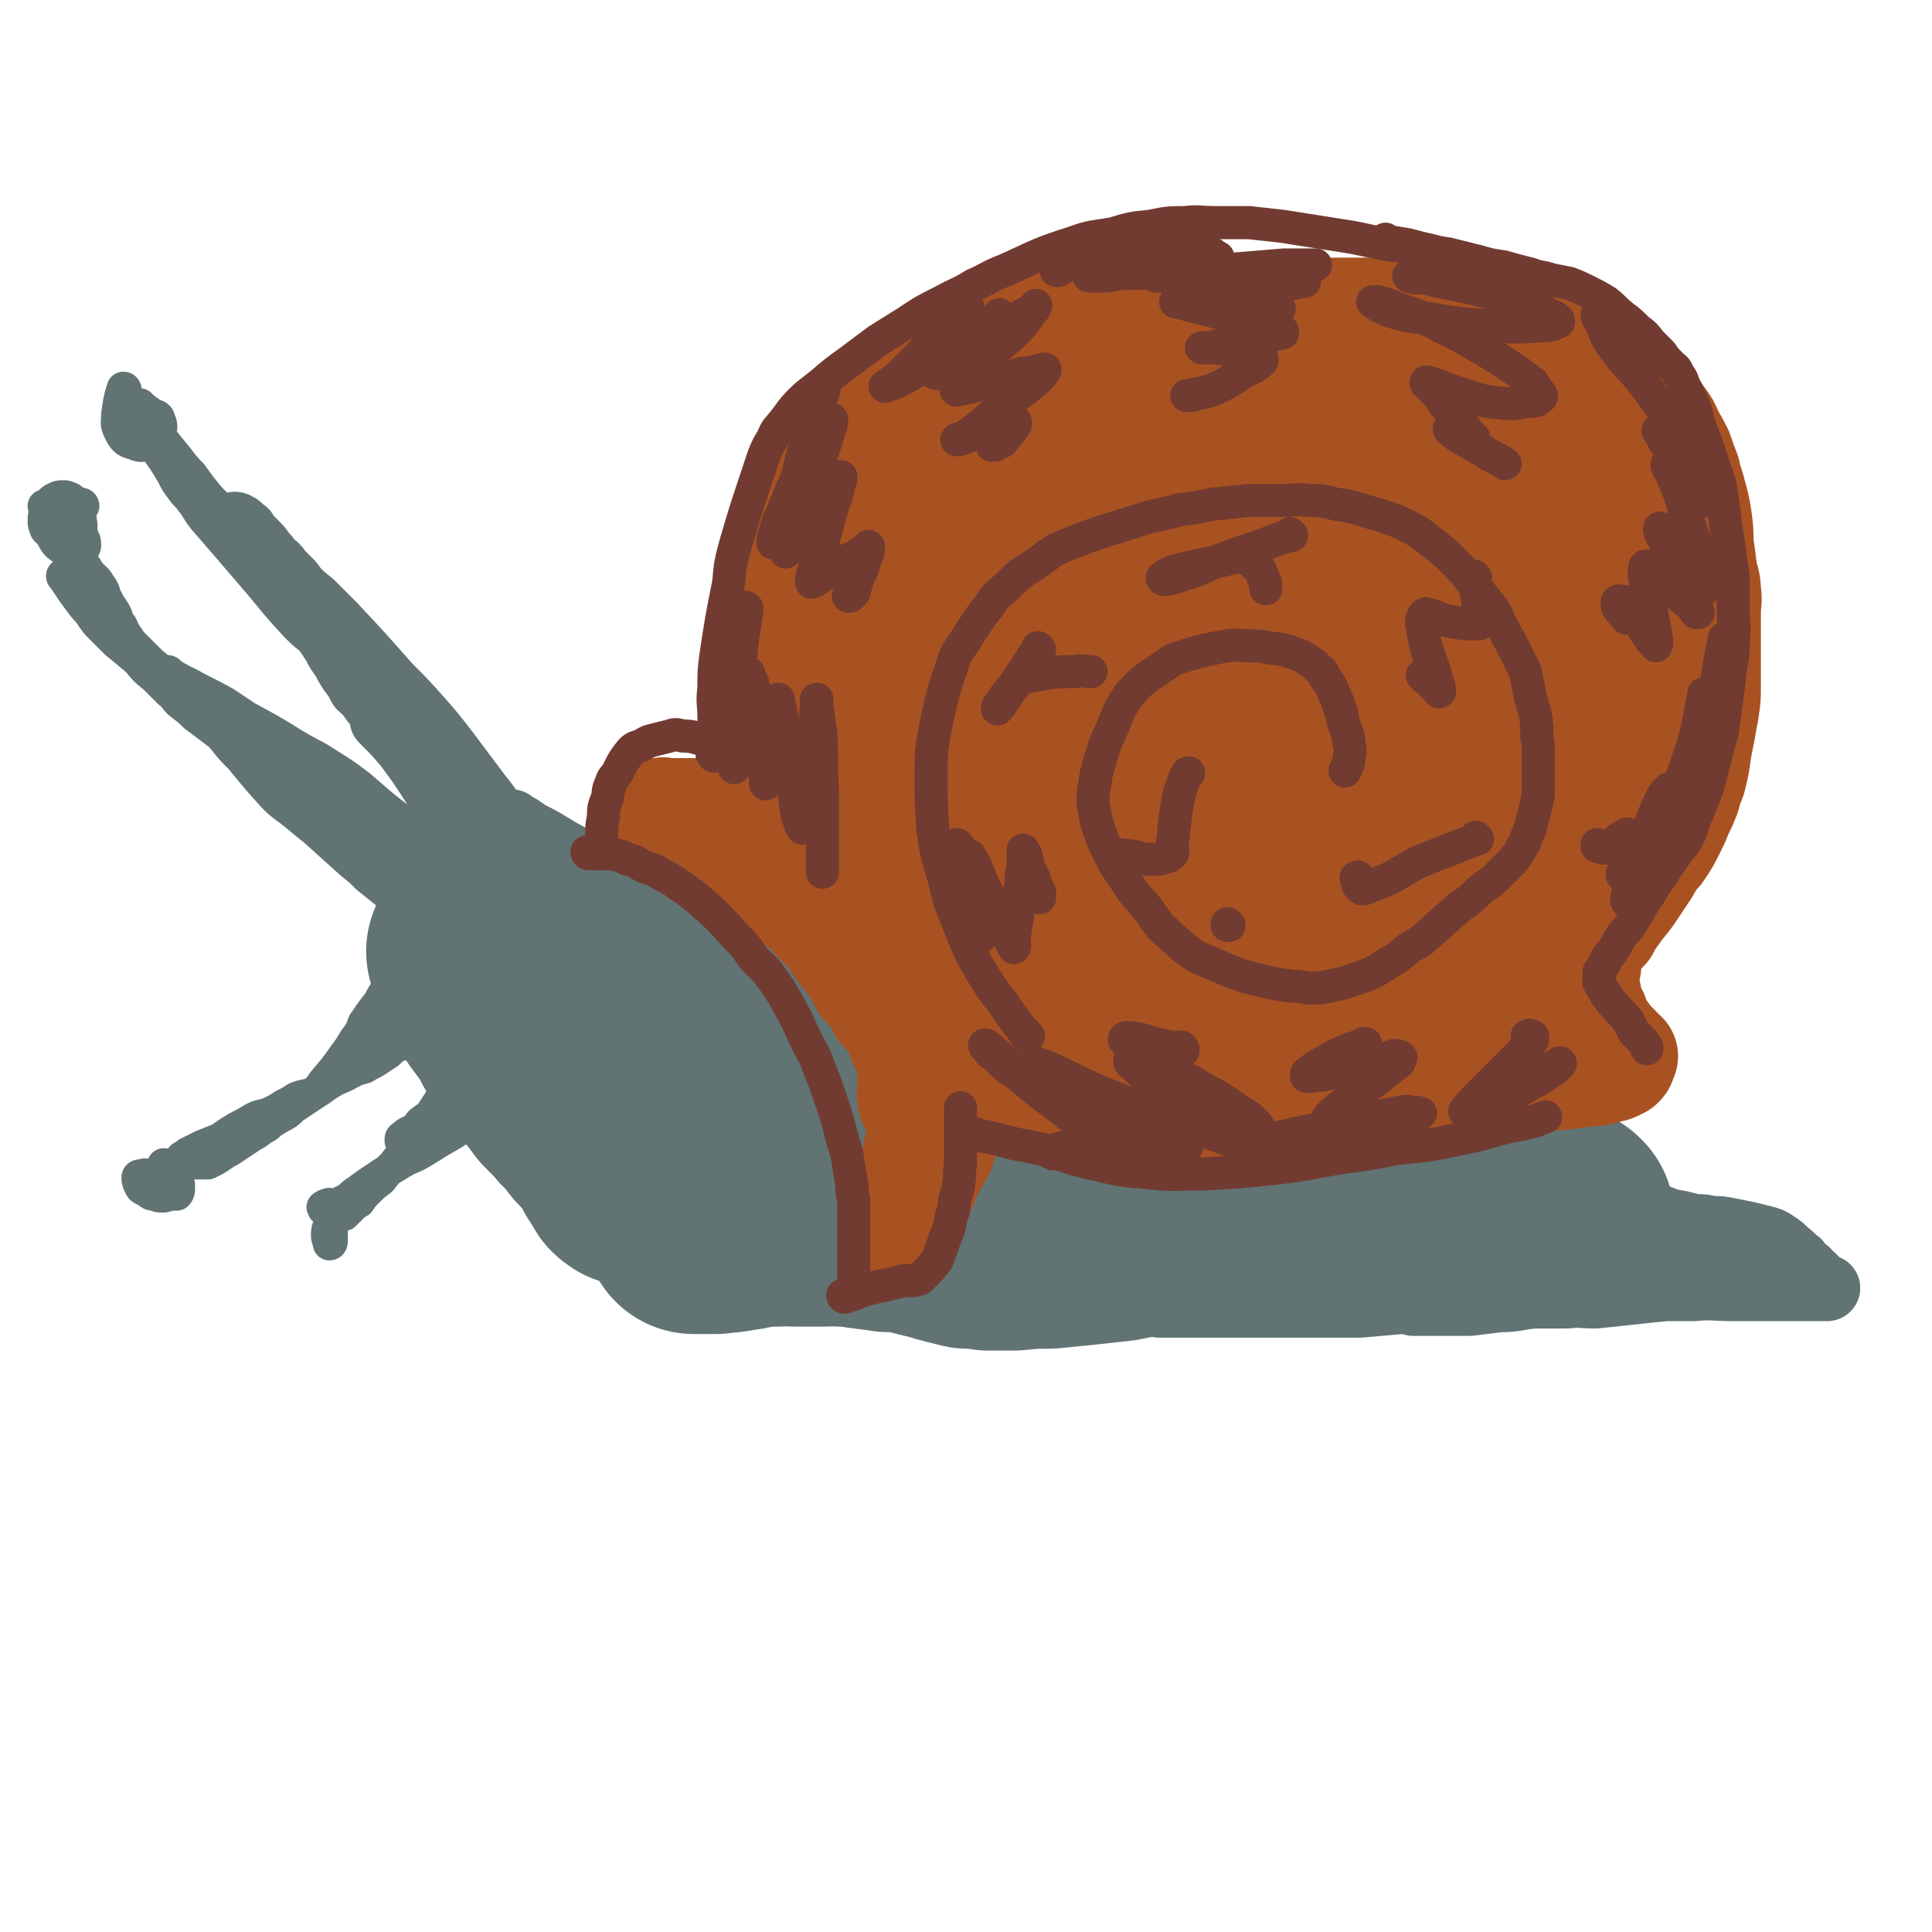 <svg viewBox='0 0 1050 1050' version='1.1' xmlns='http://www.w3.org/2000/svg' xmlns:xlink='http://www.w3.org/1999/xlink'><g fill='none' stroke='rgb(97,115,115)' stroke-width='120' stroke-linecap='round' stroke-linejoin='round'><path d='M404,568c0,0 -1,-1 -1,-1 0,0 0,1 1,1 2,-1 2,-1 4,-1 4,-1 4,-2 9,-2 8,0 8,0 16,1 8,1 8,1 16,3 8,2 8,2 15,4 8,2 8,3 15,6 9,3 9,3 19,6 9,3 9,3 18,5 10,3 10,3 20,6 11,3 11,3 22,6 11,2 11,2 21,4 8,2 8,2 16,3 11,1 11,1 21,1 10,1 10,1 19,2 9,0 9,0 18,0 8,0 8,0 17,0 8,0 8,-1 16,0 7,0 7,0 14,1 6,0 6,0 12,0 6,1 6,1 11,2 6,1 6,1 12,2 6,1 6,1 12,2 5,1 5,1 10,2 5,1 5,1 11,3 4,1 4,2 9,3 4,2 4,2 8,3 4,2 5,2 9,4 3,1 3,2 7,3 4,2 5,2 9,3 6,1 6,1 11,3 5,1 5,1 10,3 0,0 0,0 0,0 '/><path d='M850,662c0,0 -1,-1 -1,-1 0,0 1,1 0,1 -4,0 -5,0 -10,0 -8,0 -8,0 -16,0 -11,0 -11,0 -22,0 -11,-1 -11,-1 -22,-2 -11,0 -11,-1 -22,-1 -10,-1 -10,-2 -20,-2 -15,-1 -15,-2 -31,-2 -8,-1 -8,-1 -15,0 -8,1 -8,1 -16,2 -8,1 -8,1 -16,3 -8,1 -8,0 -15,1 -8,2 -8,2 -16,4 -10,2 -10,2 -20,4 -9,1 -9,1 -18,2 -10,1 -10,1 -20,2 -9,0 -9,0 -19,1 -7,0 -7,0 -14,0 -6,-1 -6,-1 -11,-1 -4,-1 -4,-1 -8,-2 -4,-1 -4,-1 -7,-2 -4,-1 -4,-1 -8,-2 -4,-1 -4,-1 -8,-2 -6,-1 -6,-1 -12,-1 -7,-1 -7,-1 -15,-2 -5,-1 -5,-1 -11,-1 -5,-1 -5,0 -10,0 -4,0 -4,0 -8,0 -4,0 -4,0 -7,0 -5,0 -5,-1 -10,0 -4,0 -4,0 -9,0 -4,1 -4,1 -9,2 -4,0 -4,1 -7,1 -4,1 -4,0 -8,1 -3,0 -3,0 -5,0 -2,0 -2,0 -4,0 -1,0 -1,0 -2,0 -1,0 -1,0 -1,0 '/><path d='M457,644c0,0 -1,-1 -1,-1 0,0 1,1 1,1 -5,1 -6,1 -12,2 -6,1 -6,1 -12,2 -6,1 -6,1 -12,2 -6,0 -6,0 -11,1 -9,0 -9,0 -18,0 -3,0 -3,0 -7,0 -6,0 -6,0 -11,-1 -4,0 -4,0 -8,-2 -2,0 -3,0 -5,-1 -3,-1 -3,-2 -5,-3 -2,-1 -2,-1 -3,-3 -2,-1 -2,-1 -3,-3 -2,-3 -2,-3 -4,-5 -2,-4 -2,-4 -4,-7 -2,-4 -2,-4 -3,-7 -2,-3 -1,-4 -2,-7 -1,-2 -1,-2 -2,-5 0,-3 0,-3 0,-6 0,-3 0,-3 0,-6 0,-3 0,-3 0,-5 0,-2 -1,-2 0,-3 0,-2 0,-2 1,-4 0,-2 1,-2 2,-4 2,-2 2,-2 4,-3 2,-2 2,-2 3,-4 2,-2 2,-2 4,-4 1,-1 1,-1 2,-1 1,-1 1,-1 2,-2 1,-1 1,-2 2,-2 3,-1 3,-1 6,-1 3,-1 3,0 7,0 '/><path d='M430,566c0,0 -1,-1 -1,-1 0,0 1,1 1,1 -2,-1 -3,-2 -6,-2 -5,-2 -5,-2 -10,-3 -4,-2 -4,-1 -9,-2 -4,-1 -4,-1 -8,-2 -3,-1 -3,-1 -7,-2 -3,-1 -3,-1 -6,-2 -4,0 -4,0 -8,0 -3,-1 -3,0 -7,0 -3,0 -3,0 -7,0 -2,0 -2,0 -5,0 -3,0 -3,0 -6,0 -2,0 -2,0 -5,0 -3,0 -3,0 -6,-1 -5,-1 -5,-2 -10,-3 -3,-1 -3,-1 -6,-2 -2,-1 -2,-1 -5,-2 -2,-1 -2,-1 -4,-2 -3,-2 -2,-2 -4,-4 -2,-2 -2,-3 -4,-4 -3,-3 -4,-2 -7,-4 -3,-2 -3,-2 -6,-4 -2,-2 -2,-2 -5,-3 -3,-1 -3,-1 -5,-2 -2,-1 -2,-1 -4,-2 -2,-1 -2,-1 -4,-2 -1,0 -1,-1 -2,-1 -1,-1 -1,0 -2,0 -1,0 -1,0 -2,0 -1,0 -1,0 -2,0 -1,0 -1,0 -2,0 -1,0 -1,0 -1,0 -1,0 -1,0 -2,0 -2,0 -3,-1 -4,0 0,1 1,2 2,4 1,4 1,4 2,7 1,4 2,4 4,8 3,5 3,5 5,9 3,4 3,4 6,8 3,5 3,5 5,9 3,4 3,4 6,8 3,3 3,3 6,7 2,4 2,4 5,7 3,4 3,4 6,8 5,5 5,5 10,10 3,3 3,3 6,6 2,3 1,3 3,5 2,2 2,2 4,4 2,2 2,1 4,3 1,3 1,3 2,5 1,2 1,2 2,4 1,2 1,2 2,3 1,2 1,2 2,3 1,1 0,1 1,2 0,1 1,1 2,2 '/></g>
<g fill='none' stroke='rgb(97,115,115)' stroke-width='36' stroke-linecap='round' stroke-linejoin='round'><path d='M339,495c0,0 -1,-1 -1,-1 0,0 1,1 1,1 -6,-4 -7,-4 -13,-8 -3,-3 -3,-3 -7,-5 -3,-3 -3,-3 -6,-6 -3,-3 -3,-2 -7,-5 -8,-6 -8,-6 -16,-11 -4,-3 -5,-3 -9,-6 -4,-2 -5,-2 -9,-5 -7,-6 -7,-6 -15,-11 -4,-4 -4,-4 -9,-8 -5,-4 -4,-4 -9,-9 -4,-5 -4,-5 -9,-10 -3,-3 -3,-3 -7,-7 -3,-3 -3,-3 -7,-7 -3,-4 -2,-4 -5,-8 -3,-3 -3,-3 -6,-6 -2,-2 -2,-2 -4,-5 -2,-3 -2,-2 -5,-5 -2,-4 -2,-4 -5,-8 -2,-3 -2,-3 -4,-7 -3,-4 -3,-4 -5,-8 -2,-3 -2,-3 -4,-6 -1,-3 -1,-3 -3,-5 -3,-4 -3,-4 -6,-7 -3,-4 -3,-4 -6,-8 -2,-3 -2,-3 -5,-7 -3,-3 -3,-3 -6,-6 -2,-3 -2,-3 -5,-5 -2,-3 -2,-3 -4,-5 -2,-3 -2,-3 -5,-6 -1,-1 -1,-1 -2,-2 -2,-2 -2,-2 -3,-4 -1,0 -1,0 -2,-1 -1,-1 -1,-2 -2,-2 -1,-1 -2,-1 -2,0 1,2 2,2 4,4 5,5 5,6 9,11 5,4 5,4 10,9 5,4 4,5 9,9 5,5 5,5 10,9 6,6 6,6 12,12 15,16 15,16 30,33 9,9 9,9 17,18 7,8 7,8 14,17 9,12 9,12 18,24 4,5 4,5 8,11 3,5 3,5 7,11 4,6 4,6 7,12 3,6 3,5 6,11 4,6 4,6 7,12 3,6 3,6 6,11 2,5 2,6 5,11 3,4 3,4 6,8 1,3 2,3 3,6 2,2 1,2 3,4 1,1 1,1 3,3 '/><path d='M209,392c0,0 -1,-1 -1,-1 0,0 1,0 1,1 6,6 6,6 12,13 6,8 6,8 12,17 7,11 7,11 14,22 7,13 7,13 15,26 14,25 13,26 28,52 5,10 6,9 11,19 4,7 4,7 8,14 2,5 2,5 5,9 2,4 2,4 4,8 1,1 2,1 2,2 1,1 1,2 1,2 -1,-2 -2,-3 -3,-6 -4,-9 -4,-9 -8,-18 -6,-12 -6,-12 -13,-24 -5,-9 -6,-9 -12,-18 -6,-9 -5,-9 -10,-18 -3,-6 -3,-6 -6,-12 -2,-3 -2,-3 -4,-6 -1,-2 -2,-2 -3,-5 -1,-1 -1,-1 -2,-3 -1,-1 -1,-1 -2,-2 0,0 0,-1 1,-1 3,3 3,4 6,7 9,9 9,9 19,17 11,10 11,10 23,20 8,7 8,7 16,13 5,4 5,5 12,9 4,2 4,2 8,4 6,4 6,3 13,6 7,3 7,3 14,6 7,3 7,3 15,6 5,3 5,2 11,5 4,1 4,2 8,3 3,1 3,1 5,2 3,1 3,0 6,1 0,0 0,0 1,0 '/><path d='M279,448c0,0 -1,-1 -1,-1 0,0 0,0 1,1 4,2 4,2 8,5 8,4 8,4 16,9 9,5 9,5 19,10 16,8 16,8 33,16 9,4 9,4 18,7 21,8 21,8 43,15 10,4 10,4 21,7 10,3 10,2 20,4 9,2 9,2 19,4 11,2 11,1 22,3 20,4 20,5 40,9 11,3 11,3 22,6 8,2 8,2 17,5 6,3 6,3 13,6 5,2 5,2 10,5 5,1 5,1 10,3 4,2 4,2 8,4 6,2 6,1 11,4 6,2 6,2 11,5 5,2 5,2 10,4 4,2 4,2 8,4 5,3 5,3 9,5 6,2 6,2 11,4 6,2 6,2 12,5 7,2 7,1 13,3 5,2 5,2 11,4 5,2 5,2 10,3 5,1 5,1 11,2 5,0 5,0 10,1 6,1 5,2 11,2 6,1 6,1 13,1 8,0 8,0 16,0 '/><path d='M826,631c0,0 -1,-1 -1,-1 0,0 0,1 0,1 6,1 6,0 11,2 7,2 7,2 14,5 10,4 9,5 19,9 16,8 16,8 33,15 5,2 5,2 11,3 4,1 4,1 8,2 5,0 5,0 9,1 5,0 5,0 10,1 5,1 5,1 10,2 4,1 4,1 8,2 4,1 4,1 7,3 3,2 3,2 6,5 3,2 3,3 6,5 2,3 2,3 5,5 1,2 1,2 3,3 1,1 1,1 2,2 1,1 1,1 2,2 1,1 1,1 2,2 1,0 2,0 2,0 -1,0 -2,0 -4,0 -4,0 -4,0 -7,0 -12,0 -12,0 -23,0 -9,0 -9,0 -18,0 -10,0 -10,-1 -20,0 -8,0 -8,0 -16,0 -10,1 -10,1 -19,2 -9,1 -9,1 -19,2 -9,0 -9,-1 -18,0 -8,0 -8,0 -16,0 -9,1 -9,2 -18,2 -8,1 -8,1 -16,2 -7,0 -7,0 -14,0 -5,0 -5,0 -10,0 -2,0 -2,0 -5,0 -1,0 -1,0 -2,0 0,-1 -1,-1 -1,-1 4,-2 4,-2 9,-3 13,-2 13,-2 26,-4 17,-2 17,-2 35,-3 17,-1 17,-1 34,-2 13,0 13,0 25,0 10,-1 10,-1 21,-1 8,-1 8,0 16,0 6,-1 6,-1 12,-1 4,0 4,0 8,0 2,-1 2,0 4,0 2,0 2,0 4,0 0,0 0,0 1,0 1,0 1,0 2,0 1,0 2,0 2,0 -1,-1 -2,-2 -4,-2 -5,-1 -5,0 -9,0 -10,-1 -10,-1 -19,0 -12,0 -12,-1 -23,0 -12,1 -12,1 -24,2 -13,2 -13,2 -26,4 -12,2 -12,2 -23,3 -14,2 -14,2 -27,3 -13,1 -13,1 -25,2 -12,1 -12,1 -24,2 -12,1 -12,1 -23,2 -11,0 -11,0 -21,0 -10,0 -10,0 -21,0 -10,0 -10,0 -21,0 -8,0 -8,0 -16,0 -8,0 -8,0 -15,0 -7,0 -7,0 -15,0 -7,-1 -7,-1 -13,-2 -6,0 -6,0 -12,-2 -5,-1 -5,-1 -10,-2 -5,-1 -5,-1 -9,-2 -6,-1 -6,-1 -11,-2 -6,-1 -6,-1 -13,-2 -14,-1 -14,-1 -28,-1 -6,-1 -6,0 -12,0 -7,0 -7,0 -14,0 -8,-1 -8,-1 -15,-1 -8,-1 -8,-1 -15,-2 -7,-1 -7,-1 -14,-2 -7,-1 -7,0 -13,-1 -7,0 -7,-1 -13,-2 -6,0 -6,0 -12,-1 -5,-1 -5,-1 -10,-2 -5,-1 -5,-1 -9,-2 -5,-1 -5,-1 -10,-2 -4,-1 -4,-1 -8,-2 -5,0 -5,1 -10,1 -6,0 -6,0 -12,0 -4,0 -4,0 -9,0 -4,0 -4,0 -8,0 -3,0 -3,0 -6,0 -1,0 -1,0 -3,0 -2,-1 -2,-1 -4,-2 -1,0 -1,0 -3,-1 -2,-1 -2,-1 -4,-2 -1,-1 -1,-1 -2,-2 -1,-1 -1,-1 -2,-2 -1,-1 -1,-1 -2,-2 -1,-1 -1,-1 -1,-2 -1,0 -1,0 -2,-1 -1,-1 -1,-1 -2,-2 -1,-1 -1,-1 -2,-2 -1,-1 -1,-2 -2,-3 -1,-1 -1,-1 -2,-2 -1,-1 -1,-1 -1,-2 -1,0 -1,0 -2,-1 -2,-2 -2,-2 -3,-3 -2,-2 -2,-2 -4,-4 -3,-3 -4,-3 -7,-6 -3,-2 -2,-3 -5,-5 -2,-2 -3,-2 -5,-4 -2,-2 -2,-2 -4,-5 -3,-3 -3,-3 -6,-7 -2,-3 -3,-3 -5,-6 -2,-3 -2,-3 -4,-6 -2,-2 -2,-2 -4,-4 -1,-2 -1,-2 -1,-4 -1,-2 -1,-2 -2,-4 -1,-1 -1,-1 -2,-2 -1,-1 -1,-1 -2,-2 0,0 0,0 0,0 '/></g>
<g fill='none' stroke='rgb(97,115,115)' stroke-width='18' stroke-linecap='round' stroke-linejoin='round'><path d='M82,230c0,0 0,-1 -1,-1 0,0 1,0 1,1 1,2 1,2 3,5 4,5 4,5 8,10 6,7 5,7 11,13 5,7 5,7 10,13 6,6 6,6 11,13 5,5 5,4 9,9 4,4 3,4 6,8 3,4 3,4 6,8 2,2 2,2 4,5 1,3 1,3 3,6 2,2 2,2 3,4 1,1 1,2 2,3 1,1 1,1 2,2 1,1 1,1 2,2 0,1 0,1 0,2 0,0 0,0 0,0 '/><path d='M86,245c0,0 -1,-1 -1,-1 4,6 5,7 9,14 2,4 2,4 5,8 2,3 3,3 5,6 4,5 3,5 7,10 13,15 13,15 25,29 13,15 12,15 25,29 5,5 5,5 11,9 '/><path d='M68,212c0,0 0,-1 -1,-1 -2,6 -2,7 -3,14 0,4 -1,5 1,9 2,4 3,6 8,7 4,2 6,1 10,-1 3,-2 3,-3 4,-6 1,-3 0,-4 -1,-7 -1,-1 -1,-1 -3,-1 -2,-2 -2,-2 -5,-4 -1,-1 -1,-1 -2,-2 '/><path d='M229,501c0,0 -1,-1 -1,-1 0,0 1,1 1,1 -3,-2 -4,-3 -7,-5 -7,-5 -6,-5 -12,-11 -5,-4 -5,-4 -10,-8 -4,-4 -4,-4 -9,-8 -10,-9 -10,-9 -20,-18 -5,-4 -5,-4 -11,-9 -5,-4 -6,-4 -11,-9 -9,-10 -9,-10 -18,-21 -5,-5 -5,-5 -9,-10 -4,-5 -4,-5 -8,-10 -4,-4 -4,-4 -7,-8 -4,-3 -4,-3 -7,-7 -3,-3 -3,-3 -6,-6 -6,-6 -6,-6 -12,-11 -6,-6 -6,-6 -11,-11 -2,-3 -2,-3 -4,-6 -1,-3 -1,-3 -3,-5 -2,-2 -2,-2 -4,-4 -2,-2 -2,-2 -4,-4 -1,-2 -1,-2 -3,-3 -2,-2 -2,-2 -4,-4 -1,-1 -1,-1 -2,-2 -1,0 -1,-1 -2,-1 -1,-1 -1,-1 -2,-2 -1,-1 -1,-1 -2,-2 -1,-1 -1,-1 -2,-2 -1,-1 -1,-1 -3,-1 -1,0 -2,-1 -2,0 0,1 1,1 2,3 2,3 2,3 4,6 3,4 3,4 6,8 4,4 3,4 7,9 5,5 5,5 10,10 6,5 6,5 12,10 4,5 4,5 9,9 4,4 4,4 8,8 4,3 3,4 7,7 4,3 4,3 7,6 4,3 4,3 8,6 5,3 5,4 10,7 4,4 5,4 10,7 4,4 4,4 9,8 4,4 4,3 8,7 4,4 4,4 8,8 4,3 4,3 7,7 4,4 4,4 7,7 4,4 4,4 8,8 3,3 3,3 7,7 4,4 4,4 7,8 5,4 5,4 9,9 5,5 5,5 9,11 5,5 4,5 9,11 3,4 3,4 6,8 2,3 2,3 4,6 2,3 2,3 3,5 1,2 1,2 2,3 1,1 1,1 2,2 1,1 0,1 1,2 0,0 1,0 1,0 0,-1 0,-1 -1,-2 0,-1 -1,0 -2,-2 -1,-1 0,-2 -1,-4 -2,-2 -2,-3 -3,-5 -2,-3 -2,-3 -4,-6 -2,-3 -1,-3 -3,-7 -3,-4 -3,-4 -6,-7 -2,-4 -2,-4 -5,-7 -3,-4 -3,-4 -6,-8 -2,-3 -2,-3 -4,-5 -3,-4 -3,-4 -6,-7 -1,-1 -1,-1 -2,-2 -1,-1 -1,-1 -2,-2 0,-1 0,-1 -1,-1 -1,-1 -1,-1 -2,-2 -1,-1 -1,-1 -2,-2 -1,-1 -1,-1 -2,-2 -1,0 -2,-1 -2,0 0,0 1,0 2,1 3,2 4,2 7,5 5,3 4,4 9,7 5,3 5,3 9,6 5,2 5,2 9,5 3,2 3,2 7,3 3,1 3,1 6,2 1,1 1,1 3,2 1,0 1,0 3,0 1,0 1,0 2,0 0,0 1,0 1,0 0,-1 -1,0 -2,-1 -1,-1 -1,-1 -2,-2 -1,-1 -1,-1 -2,-2 -2,-1 -2,-1 -5,-3 -8,-5 -8,-6 -17,-11 -4,-3 -4,-3 -9,-5 -4,-3 -4,-3 -8,-6 -5,-3 -5,-3 -9,-6 -5,-3 -5,-3 -10,-7 -5,-3 -4,-3 -10,-7 -6,-4 -6,-3 -13,-7 -5,-3 -5,-4 -10,-7 -5,-3 -5,-3 -9,-6 -4,-3 -4,-3 -7,-7 -5,-3 -5,-3 -9,-7 -5,-4 -5,-4 -9,-7 -4,-4 -4,-4 -8,-8 -3,-3 -3,-3 -7,-7 -4,-3 -4,-3 -7,-6 -4,-3 -4,-3 -8,-7 -3,-3 -3,-3 -6,-7 -1,-2 -1,-2 -2,-3 0,0 0,0 0,0 -2,-2 -2,-2 -3,-4 -3,-4 -3,-4 -5,-8 -2,-3 -2,-4 -4,-7 -1,-4 -1,-4 -3,-7 -2,-3 -2,-3 -3,-5 -2,-3 -1,-3 -2,-5 -1,-2 -1,-2 -2,-3 -1,-2 -1,-2 -2,-3 -1,-1 -1,-1 -2,-2 -2,-2 -2,-2 -3,-4 -1,-1 -2,0 -2,-2 -2,-3 -2,-3 -4,-6 -1,-2 -1,-2 -2,-4 -1,-1 -1,-1 -2,-3 -1,-2 -1,-2 -2,-3 -1,-2 -1,-1 -2,-3 -1,-1 -1,-1 -2,-2 -1,-2 -1,-2 -2,-4 -1,-1 -1,-1 -1,-2 -1,-1 0,-1 -1,-2 -1,-1 -1,-1 -1,-1 -1,-1 -1,-1 -2,-2 '/><path d='M92,366c0,0 0,-1 -1,-1 0,0 1,1 1,1 5,3 5,3 11,6 9,5 10,5 19,10 6,4 6,4 12,8 13,7 13,7 26,15 10,6 10,5 19,11 8,5 8,5 16,11 7,6 7,6 14,12 9,7 9,7 17,13 8,6 8,6 16,11 6,4 6,4 12,9 5,3 5,3 9,7 4,3 4,3 8,5 2,2 2,2 5,4 2,1 2,1 4,3 1,1 1,0 3,2 1,0 0,1 1,1 1,1 1,1 2,1 1,0 1,0 2,0 1,0 1,0 1,0 0,0 -1,0 -1,0 -1,-1 -1,-2 -2,-2 -4,-2 -4,-1 -8,-3 -14,-7 -13,-8 -27,-16 -12,-6 -12,-6 -23,-12 -11,-6 -11,-7 -21,-13 -10,-7 -10,-7 -20,-13 -9,-5 -9,-5 -19,-10 -5,-3 -5,-3 -11,-6 -4,-3 -4,-3 -8,-5 -3,-2 -3,-2 -6,-4 -2,-1 -2,0 -3,-2 -1,0 -1,0 -2,-1 -1,-1 -1,-1 -2,-2 -1,-1 -1,-1 -2,-2 -1,0 -1,0 -2,0 -1,0 -2,0 -1,0 0,0 2,0 4,0 '/><path d='M45,275c0,0 0,-1 -1,-1 0,0 1,0 1,1 -3,5 -3,5 -6,11 0,2 0,2 0,3 0,1 0,1 0,1 0,0 1,0 1,0 1,-1 1,-1 2,-1 1,-1 1,-1 2,-2 0,-1 0,-1 0,-2 -1,-5 0,-5 -2,-9 0,-2 0,-2 -1,-3 0,0 0,0 0,0 -2,-1 -2,-2 -3,-2 -2,-1 -2,-1 -4,-1 -2,0 -2,0 -4,1 -2,1 -2,1 -3,4 -2,3 -3,4 -3,8 0,2 0,2 1,4 0,1 0,1 1,1 4,5 3,7 8,10 4,2 6,3 9,2 2,-1 3,-2 3,-4 0,-4 -2,-4 -3,-7 0,0 0,0 0,0 -1,-2 -1,-2 -2,-3 -1,-2 -1,-2 -4,-4 -1,-1 -1,-1 -3,-2 -1,0 -1,0 -3,-1 '/><path d='M220,520c0,0 -1,-1 -1,-1 0,0 1,0 1,1 -3,7 -3,7 -7,14 -4,6 -4,5 -7,11 -4,5 -4,5 -8,11 -2,5 -2,5 -5,9 -3,5 -3,5 -6,9 -5,7 -5,7 -11,14 -2,3 -2,3 -5,6 -3,2 -3,2 -6,4 -3,2 -3,2 -6,4 -3,3 -3,3 -7,5 -3,2 -4,2 -7,5 -4,2 -4,3 -8,5 -3,2 -3,2 -6,4 -3,2 -3,2 -6,4 -2,1 -2,1 -5,3 -1,1 -2,1 -3,2 -2,1 -2,1 -4,2 -1,0 -2,0 -3,0 -1,0 -1,0 -2,0 -1,0 -1,0 -2,0 -1,0 -1,0 -2,0 0,0 0,0 -1,0 -1,0 -1,0 -2,0 -1,0 -1,0 -2,0 0,-1 0,-1 0,-1 0,-1 0,-1 0,-2 2,-1 2,-1 3,-2 4,-2 4,-2 8,-4 5,-2 5,-2 10,-4 4,-3 4,-3 9,-6 4,-2 4,-2 9,-5 4,-2 4,-1 9,-3 4,-2 4,-2 7,-4 4,-2 4,-2 7,-4 5,-2 5,-1 10,-3 5,-3 4,-3 9,-6 5,-3 5,-2 10,-5 4,-2 4,-2 8,-3 3,-2 4,-2 7,-4 3,-2 3,-2 6,-4 2,-2 2,-2 5,-4 3,-1 3,0 5,-1 3,-1 3,-1 5,-2 2,-1 2,-1 4,-2 1,-1 1,-1 2,-2 1,-1 1,-1 2,-2 1,-1 1,-1 2,-1 1,-1 1,0 2,0 1,0 1,0 2,0 1,-1 1,-1 3,-1 0,0 0,0 1,0 '/><path d='M199,557c0,0 -1,-1 -1,-1 0,0 1,1 1,1 2,-1 2,-2 4,-3 4,-3 4,-3 9,-6 2,-2 2,-2 5,-4 3,-1 3,-1 7,-2 '/><path d='M265,548c0,0 -1,-1 -1,-1 0,0 1,0 1,1 -1,2 -1,2 -2,4 -3,5 -2,5 -5,11 -3,7 -3,7 -7,15 -4,6 -4,6 -8,13 -3,6 -3,6 -7,12 -3,5 -4,5 -7,10 -4,5 -4,5 -8,10 -3,5 -3,5 -7,10 -4,4 -4,4 -7,8 -4,3 -4,3 -7,6 -3,3 -3,3 -5,6 -2,1 -2,1 -4,3 -1,1 -1,1 -2,2 -1,1 -1,1 -2,2 -1,0 -1,0 -2,0 -1,0 -1,0 -2,0 0,0 -1,0 -1,0 0,-1 1,-1 1,-2 0,-1 0,-2 1,-3 2,-2 2,-2 5,-3 3,-3 3,-3 6,-5 4,-3 4,-3 7,-5 9,-6 9,-6 19,-12 5,-2 5,-2 10,-5 8,-5 8,-5 15,-9 3,-2 3,-2 6,-4 5,-3 5,-3 11,-6 2,-1 3,-1 5,-2 2,0 3,0 5,-1 1,-1 1,-2 2,-2 1,-1 1,0 2,0 1,0 1,0 2,0 1,0 2,0 2,0 0,0 -2,-1 -3,0 -4,0 -4,1 -8,1 -6,2 -6,1 -12,3 -7,2 -7,2 -13,4 -10,4 -10,5 -20,9 -2,1 -2,1 -4,2 -2,0 -2,0 -3,0 0,0 0,-1 0,-1 0,-1 1,-1 2,-2 2,-2 2,-1 5,-3 3,-2 2,-3 5,-5 4,-3 4,-2 8,-5 3,-3 2,-3 5,-5 3,-2 3,-2 5,-4 2,-1 2,-1 3,-2 1,-1 1,-1 2,-2 1,-1 1,-1 2,-2 0,0 0,0 0,0 '/><path d='M228,555c0,0 -1,-1 -1,-1 0,0 1,0 1,1 -2,1 -3,1 -5,3 -5,3 -5,3 -11,6 -3,2 -3,2 -6,3 -2,2 -2,2 -5,3 -1,1 -1,1 -2,2 '/><path d='M90,634c0,0 0,-1 -1,-1 0,0 1,0 1,1 1,4 0,4 1,8 0,3 1,3 2,6 0,1 1,1 1,1 1,0 1,0 2,0 1,-1 1,-2 1,-3 0,-1 0,-1 0,-2 -1,-1 -1,-1 -2,-2 -2,-1 -2,-1 -3,-1 -2,-1 -2,-2 -4,-2 -3,-1 -3,0 -5,0 -3,0 -4,-1 -6,0 -1,0 -2,0 -2,1 0,1 0,2 1,4 1,2 1,2 4,3 2,2 2,2 4,2 2,1 2,1 4,1 2,0 2,0 3,-1 1,0 2,-1 2,-2 0,0 0,-1 0,-1 -1,-1 -1,-1 -2,-2 -1,-1 -1,-1 -2,-2 -1,-1 -1,-1 -2,-1 0,-1 -1,-1 -1,0 -1,0 -1,0 -1,1 0,1 0,1 1,2 '/><path d='M184,658c0,0 -1,-1 -1,-1 0,0 1,0 1,1 -2,4 -3,4 -5,8 -1,3 -1,3 -1,5 0,2 0,2 1,3 0,1 0,1 0,2 1,0 1,-1 1,-1 0,-1 0,-1 0,-2 0,-2 0,-2 0,-5 0,-3 0,-3 0,-6 0,-1 0,-1 0,-3 0,-1 0,-1 0,-2 0,-1 0,-1 0,-2 0,0 -1,-1 -2,0 -1,0 -1,0 -2,1 -1,0 0,0 0,1 '/></g>
<g fill='none' stroke='rgb(169,82,33)' stroke-width='60' stroke-linecap='round' stroke-linejoin='round'><path d='M409,442c0,0 -1,-1 -1,-1 0,0 1,1 1,1 -2,0 -3,0 -6,0 -5,0 -5,0 -10,0 -4,0 -4,0 -8,0 -4,0 -4,0 -8,0 -5,0 -5,0 -9,0 -2,0 -2,0 -3,0 -1,0 -1,0 -2,0 -1,0 -1,0 -1,0 -1,0 -2,-1 -2,0 -1,0 -1,1 0,1 0,1 0,1 1,2 2,2 2,2 3,3 3,2 3,2 6,4 3,2 4,2 7,4 4,1 4,1 8,3 3,2 3,2 6,4 3,2 3,2 6,4 3,1 3,1 5,3 3,2 3,2 6,4 3,2 3,2 6,4 3,2 3,2 6,3 3,2 4,2 7,4 3,2 3,2 6,4 3,2 3,2 6,4 3,3 2,3 5,6 3,3 3,3 6,6 2,2 2,2 4,5 2,3 2,3 4,6 2,2 2,2 4,5 1,2 2,1 3,3 1,2 1,2 2,4 1,2 1,2 2,4 0,1 1,1 1,2 1,1 1,1 2,2 1,1 1,1 2,2 1,1 1,1 2,2 1,1 1,1 2,2 1,1 1,1 2,2 0,0 0,0 0,1 0,1 -1,1 0,1 0,1 0,1 0,2 1,1 1,1 2,2 1,1 1,1 2,2 1,1 1,1 2,2 1,1 1,0 1,2 2,2 1,2 2,4 1,3 1,3 2,6 1,2 1,2 2,4 1,1 1,1 2,3 1,3 0,3 1,5 0,3 0,3 0,6 0,1 0,1 0,3 0,3 0,3 0,6 0,2 0,2 0,4 0,0 0,1 0,1 0,0 0,0 0,0 0,-1 0,-1 0,-2 0,-1 -1,-2 0,-2 0,-2 1,-2 1,-3 1,-2 1,-2 2,-4 1,-2 1,-2 2,-5 1,-3 1,-3 2,-5 0,-3 0,-3 0,-6 0,-3 0,-3 0,-6 0,-5 0,-5 0,-9 -1,-9 0,-9 -1,-18 0,-5 -1,-5 -2,-10 -1,-4 -1,-4 -3,-8 -1,-4 -2,-4 -3,-8 -2,-5 -2,-5 -4,-9 -2,-4 -2,-4 -5,-7 -2,-4 -2,-4 -5,-7 -3,-4 -2,-5 -6,-8 -4,-4 -4,-4 -9,-8 -4,-3 -5,-3 -9,-7 -4,-3 -3,-4 -7,-7 -4,-3 -4,-3 -8,-6 -3,-2 -3,-2 -6,-4 -3,-2 -3,-2 -5,-4 -2,-1 -2,-1 -4,-3 -2,-1 -2,-1 -3,-3 -1,-1 -1,-2 -2,-2 -1,-1 -2,-1 -2,0 0,1 1,1 3,3 3,4 3,4 7,8 5,6 5,5 11,11 5,5 5,5 10,11 5,6 5,6 9,13 9,16 9,16 17,32 4,9 4,9 7,18 4,9 4,9 7,19 3,9 4,9 6,19 2,7 2,7 3,14 1,5 2,5 2,11 1,5 0,5 1,11 0,4 0,5 0,9 -1,5 -2,5 -3,10 -1,5 0,5 -1,9 -2,8 -2,8 -4,16 -1,3 -1,3 -2,6 -2,4 -2,4 -4,8 0,1 0,1 0,2 -1,0 -1,1 0,1 0,0 0,-1 1,-2 1,-2 1,-1 2,-3 1,-2 1,-2 2,-4 1,-2 1,-1 2,-3 1,-2 1,-2 2,-4 1,-3 1,-3 3,-6 2,-4 2,-4 3,-7 2,-4 2,-4 4,-8 2,-3 2,-3 4,-7 1,-4 1,-4 2,-7 1,-3 1,-3 2,-6 1,-4 1,-4 2,-8 1,-4 1,-4 2,-7 0,-4 0,-4 1,-8 0,-3 0,-3 0,-7 0,-3 0,-3 0,-7 0,-4 0,-4 0,-8 -1,-4 -2,-4 -3,-8 -1,-4 -1,-4 -1,-7 -1,-4 -1,-4 -2,-8 -1,-2 -1,-2 -2,-5 0,-1 0,-1 0,-2 -1,0 0,0 0,0 '/><path d='M425,423c0,0 -1,-1 -1,-1 0,0 1,1 1,1 -1,-4 -1,-4 -2,-8 -1,-5 -1,-5 -2,-10 -1,-6 -1,-6 -2,-12 0,-6 0,-6 0,-11 -1,-15 0,-15 0,-30 0,-6 0,-6 0,-12 0,-5 -1,-5 0,-10 0,-4 0,-4 1,-8 1,-5 1,-5 2,-9 1,-5 1,-5 1,-9 1,-5 1,-5 2,-10 3,-11 3,-11 8,-21 2,-6 2,-6 5,-11 2,-5 2,-5 6,-9 3,-5 3,-5 7,-9 3,-4 3,-4 7,-8 4,-3 4,-3 8,-7 4,-4 3,-4 7,-8 4,-4 4,-4 9,-7 5,-4 4,-5 10,-8 6,-5 6,-5 13,-9 6,-4 6,-4 13,-7 5,-3 5,-3 11,-5 6,-3 6,-2 11,-4 7,-2 7,-3 14,-4 7,-1 7,-1 14,-1 6,-1 6,0 13,0 7,0 7,0 13,0 7,0 7,0 13,0 7,0 7,0 14,0 8,-1 8,-1 15,-1 7,-1 7,-1 14,-2 6,-1 6,-2 12,-2 7,-1 7,0 14,0 7,0 7,0 13,0 7,0 7,0 13,0 7,0 7,0 13,0 6,0 6,-1 12,-1 6,0 6,0 12,0 6,0 6,0 12,0 6,0 6,0 13,0 6,0 6,0 12,0 6,0 6,0 11,0 6,0 6,0 12,0 6,0 6,-1 11,0 6,0 6,1 11,2 5,1 5,1 10,2 5,0 5,0 9,1 4,2 4,2 7,4 4,2 4,1 8,3 4,3 4,3 8,6 4,4 4,4 8,8 4,3 4,3 8,5 3,3 3,3 6,6 3,2 3,2 6,5 3,4 3,4 5,7 3,4 3,5 6,9 3,4 3,4 5,9 3,5 3,5 5,9 2,6 2,6 4,11 1,6 2,6 3,11 2,7 2,7 3,13 1,7 1,7 1,14 1,7 1,7 2,15 1,6 2,6 2,11 1,6 0,6 0,12 0,7 0,7 0,13 0,7 0,7 0,13 0,7 0,7 0,14 0,6 0,6 -1,13 -1,5 -1,5 -2,11 -1,5 -1,5 -2,10 -1,8 -1,8 -3,16 -2,5 -2,5 -3,9 -2,5 -2,5 -4,9 -2,5 -2,5 -4,9 -3,6 -3,6 -7,12 -2,2 -2,2 -4,5 -2,3 -2,3 -3,5 -2,3 -2,3 -4,6 -2,3 -2,3 -4,6 -4,6 -5,6 -9,12 -3,4 -3,4 -5,8 -3,3 -3,3 -6,7 -3,4 -2,4 -5,8 -3,2 -3,2 -6,5 -3,3 -3,3 -6,5 -3,3 -3,3 -7,6 -3,3 -3,3 -7,6 -4,4 -3,4 -7,7 -4,3 -4,3 -7,6 -4,3 -4,3 -8,6 -4,3 -4,3 -8,6 -5,3 -5,3 -10,6 -4,3 -4,3 -8,5 -5,3 -5,4 -10,6 -4,2 -5,1 -9,3 -5,2 -4,2 -9,4 -5,1 -5,1 -9,2 -6,1 -6,0 -11,1 -6,1 -6,1 -11,2 -5,1 -5,1 -10,2 -5,1 -5,1 -10,1 -5,0 -5,0 -10,1 -6,0 -6,0 -12,1 -6,0 -6,0 -12,0 -6,0 -6,0 -12,0 -5,0 -5,0 -11,0 -5,0 -5,0 -11,0 -6,-1 -6,-2 -13,-3 -9,-1 -9,0 -18,-1 -9,-2 -9,-2 -18,-4 -9,-2 -9,-2 -18,-4 -7,-2 -7,-2 -15,-4 -6,-2 -6,-2 -13,-4 -5,-2 -5,-2 -10,-4 -4,-2 -4,-3 -8,-5 -3,-2 -3,-2 -6,-4 -2,-2 -2,-2 -4,-4 -1,-1 -2,-1 -3,-2 -1,-1 -1,-1 -2,-2 -1,-1 -1,-1 -2,-2 -1,-1 -1,0 -2,-1 0,-1 0,-2 1,-2 0,0 0,1 0,1 2,0 2,-1 3,0 3,0 3,0 5,1 4,1 4,1 9,3 14,4 14,4 28,9 11,3 11,2 21,5 11,3 11,3 22,6 12,2 12,3 25,5 11,2 11,2 23,3 11,0 11,1 22,1 11,0 11,0 21,-1 8,-1 8,-1 17,-3 6,-2 6,-3 13,-5 7,-3 8,-3 15,-6 6,-3 6,-3 12,-6 7,-4 7,-4 13,-8 6,-3 6,-3 11,-6 5,-3 5,-4 11,-7 5,-4 5,-3 10,-7 3,-2 3,-2 6,-5 3,-2 3,-3 5,-5 3,-1 3,-1 6,-2 '/><path d='M862,525c0,0 -1,-1 -1,-1 0,0 0,0 0,1 0,4 0,4 0,8 0,4 0,4 1,7 0,4 1,4 2,8 0,2 1,2 2,4 0,2 0,2 1,4 1,2 1,2 2,4 1,1 1,0 2,2 1,1 1,1 2,3 1,2 1,2 3,3 1,1 1,1 2,2 1,1 1,1 1,2 2,1 2,1 3,2 0,0 -1,0 -1,1 0,0 0,0 0,1 0,1 0,1 -1,2 -1,0 -1,0 -2,1 -2,1 -2,1 -4,1 -5,2 -5,2 -10,2 -13,2 -13,2 -27,3 -7,0 -7,0 -15,0 -8,0 -8,0 -15,1 -8,0 -8,1 -15,2 -7,0 -7,1 -14,1 -6,1 -6,1 -13,1 -6,0 -6,0 -12,1 -5,0 -5,0 -10,0 -4,0 -4,0 -8,0 -2,0 -2,0 -5,0 -1,0 -1,0 -3,0 -1,0 -1,0 -2,0 -1,0 -1,0 -2,0 -1,0 -2,0 -2,0 1,-1 2,-1 4,-1 4,-1 4,-1 7,-2 7,-1 7,-1 13,-2 6,-1 6,-1 12,-2 4,-1 4,-1 7,-2 3,0 3,0 5,-1 2,-1 2,-1 3,-2 1,-1 1,-1 2,-1 0,0 0,0 0,0 '/></g>
<g fill='none' stroke='rgb(169,82,33)' stroke-width='120' stroke-linecap='round' stroke-linejoin='round'><path d='M611,233c0,0 -1,-1 -1,-1 0,0 1,1 0,1 -9,3 -10,2 -20,6 -13,5 -14,5 -26,12 -12,7 -12,7 -23,15 -9,6 -9,6 -16,14 -9,10 -9,10 -15,21 -6,12 -7,12 -11,25 -6,26 -5,26 -8,53 -1,9 0,9 2,18 2,10 2,11 7,20 6,12 7,11 15,21 9,11 9,12 20,21 27,20 27,20 56,36 13,7 14,6 28,8 15,3 15,2 30,1 16,-2 16,-2 32,-5 15,-3 15,-4 29,-8 17,-5 17,-5 33,-11 16,-7 15,-7 31,-15 14,-7 14,-7 27,-15 12,-6 13,-4 23,-13 16,-14 17,-14 28,-31 11,-16 9,-18 16,-36 7,-18 7,-19 11,-38 3,-15 3,-15 5,-31 1,-10 1,-10 0,-20 0,-9 0,-9 -3,-16 -2,-6 -2,-6 -6,-11 -4,-6 -5,-5 -10,-10 -7,-6 -6,-7 -13,-11 -7,-5 -7,-5 -15,-8 -11,-3 -12,-3 -23,-4 -14,0 -14,1 -27,2 -20,2 -20,1 -39,4 -18,3 -18,4 -35,8 -16,4 -17,3 -33,9 -15,5 -15,5 -30,12 -16,7 -17,5 -31,15 -23,17 -23,17 -41,38 -11,12 -10,13 -16,28 -5,13 -5,14 -7,28 -1,12 -2,12 -1,23 2,12 2,13 8,23 4,10 5,10 12,18 9,9 9,10 19,16 16,8 17,8 34,12 20,5 20,6 40,7 19,1 20,1 39,-2 20,-4 20,-4 39,-10 16,-6 16,-7 31,-16 14,-8 14,-8 26,-17 11,-9 11,-9 20,-19 7,-8 8,-8 12,-18 5,-10 6,-11 7,-22 2,-12 1,-13 -2,-24 -3,-12 -4,-12 -10,-23 -5,-9 -5,-9 -12,-18 -7,-7 -7,-8 -16,-13 -8,-6 -8,-5 -18,-8 -10,-3 -10,-5 -21,-4 -14,1 -14,2 -28,7 -13,5 -13,5 -25,13 -14,9 -14,9 -26,21 -11,10 -12,10 -20,23 -9,14 -10,14 -15,30 -4,13 -4,14 -2,28 1,14 2,15 9,28 6,11 6,12 17,19 13,10 14,11 31,16 16,4 17,4 33,3 16,-2 16,-3 31,-9 14,-6 14,-6 26,-16 11,-8 11,-9 19,-20 7,-9 9,-9 12,-20 3,-9 3,-11 1,-20 -1,-6 -2,-8 -8,-11 -13,-7 -15,-7 -31,-8 -20,-1 -22,0 -41,5 -18,5 -18,6 -33,16 -13,8 -17,7 -24,20 -12,23 -12,26 -15,52 -1,11 0,14 8,21 15,15 17,15 37,24 13,7 15,6 30,7 11,1 11,0 22,-3 10,-2 10,-1 19,-6 8,-3 8,-3 14,-10 7,-6 8,-7 11,-16 5,-13 5,-13 6,-27 1,-15 2,-16 -1,-31 -3,-13 -4,-14 -11,-25 -6,-9 -7,-10 -16,-15 -12,-7 -13,-8 -27,-9 -14,-2 -17,-4 -29,2 -17,8 -19,10 -30,25 -7,9 -6,12 -5,24 1,16 3,17 11,32 7,13 8,13 18,24 12,13 12,14 26,25 11,8 11,8 24,15 8,4 8,4 17,7 6,1 6,1 12,1 6,-1 6,-2 11,-4 4,-1 4,-1 6,-3 3,-3 3,-3 5,-6 2,-3 2,-3 2,-7 1,-6 0,-6 0,-12 0,-7 0,-7 -1,-14 -1,-6 -1,-6 -2,-12 -1,-3 -1,-3 -2,-7 0,-2 0,-2 -1,-4 0,-2 0,-2 0,-3 0,0 0,0 0,0 '/></g>
<g fill='none' stroke='rgb(114,59,49)' stroke-width='18' stroke-linecap='round' stroke-linejoin='round'><path d='M320,464c0,0 -1,-1 -1,-1 0,0 0,1 1,1 6,0 6,0 12,0 5,1 5,1 9,3 5,1 5,2 9,4 5,2 5,1 9,4 6,3 6,3 10,6 6,4 6,4 12,9 10,9 10,9 19,19 5,5 5,5 9,11 5,6 6,5 10,11 5,7 5,7 9,14 5,9 5,9 9,18 4,9 5,8 8,17 4,10 4,10 7,19 3,9 3,9 5,17 2,8 3,8 4,16 1,6 1,6 2,12 0,4 0,4 1,8 0,4 0,4 0,8 0,3 0,3 0,7 0,4 0,4 0,8 0,3 0,3 0,7 0,3 0,3 0,5 0,3 0,3 0,5 0,3 0,3 0,5 0,1 0,1 0,2 0,1 0,1 0,2 '/><path d='M459,705c0,0 -1,-1 -1,-1 0,0 0,1 1,1 7,-2 7,-3 15,-5 4,-1 5,-1 9,-2 4,-1 4,-1 8,-2 3,0 3,0 6,0 1,-1 2,-1 3,-1 1,-1 1,-1 2,-2 1,-1 1,-1 2,-2 1,-1 1,-1 2,-2 2,-3 3,-3 4,-6 2,-5 2,-6 4,-11 2,-5 2,-5 3,-11 2,-4 1,-5 2,-9 1,-5 2,-5 2,-9 1,-5 0,-5 1,-10 0,-4 0,-4 0,-8 0,-3 0,-3 0,-7 0,-3 0,-3 0,-5 0,-2 0,-2 0,-4 0,-2 0,-2 0,-3 0,-1 0,-1 0,-2 0,-1 0,-1 0,-2 0,0 0,0 0,0 '/><path d='M559,563c0,0 -1,-1 -1,-1 0,0 1,1 0,1 -6,-8 -7,-9 -13,-18 -7,-9 -7,-9 -13,-19 -6,-11 -6,-11 -11,-24 -5,-12 -5,-12 -8,-25 -4,-13 -4,-13 -6,-26 -1,-15 -1,-15 -1,-29 0,-12 0,-13 2,-25 4,-19 4,-19 10,-37 3,-9 5,-8 9,-16 5,-7 5,-8 10,-14 4,-6 4,-6 10,-11 7,-7 7,-7 15,-12 9,-6 8,-7 18,-11 20,-8 20,-7 41,-14 10,-3 10,-2 20,-5 9,-1 9,-1 18,-3 10,-1 10,-1 19,-2 9,0 9,0 19,0 7,0 7,-1 14,0 7,0 7,0 15,2 7,1 7,1 14,3 6,2 7,2 13,4 6,2 6,2 12,5 6,3 6,3 11,7 5,4 5,4 10,8 5,5 5,5 9,9 4,5 4,5 7,9 4,5 4,5 8,10 3,4 3,4 5,9 3,5 3,6 6,11 3,6 3,6 6,12 2,4 2,4 3,9 1,5 1,5 2,10 1,3 1,3 2,7 1,4 1,4 1,7 1,3 0,3 0,6 1,3 1,3 1,7 0,4 0,4 0,8 0,4 0,4 0,8 0,5 0,5 0,9 -1,5 -1,5 -2,9 -1,4 -1,4 -2,8 -1,4 -2,4 -3,8 -2,3 -2,4 -4,7 -2,3 -2,3 -4,5 -4,4 -4,4 -7,7 -5,5 -5,4 -10,8 -5,5 -5,5 -11,9 -5,5 -5,4 -10,9 -4,3 -4,4 -8,7 -4,4 -4,3 -9,6 -5,4 -5,5 -11,8 -6,4 -6,4 -12,7 -6,2 -6,2 -12,4 -4,1 -4,1 -9,2 -5,1 -5,1 -9,1 -5,0 -5,-1 -10,-1 -9,-1 -9,-1 -17,-3 -9,-2 -9,-2 -17,-5 -7,-3 -7,-3 -14,-6 -5,-2 -5,-2 -9,-5 -4,-3 -4,-3 -7,-6 -4,-3 -4,-4 -8,-7 -4,-5 -4,-6 -8,-11 -4,-5 -5,-5 -9,-11 -4,-6 -4,-6 -8,-12 -3,-6 -3,-6 -6,-12 -2,-5 -2,-5 -4,-11 -1,-5 -1,-5 -2,-10 0,-6 0,-6 1,-11 1,-7 1,-7 3,-13 2,-7 2,-8 5,-14 5,-11 4,-12 11,-22 8,-9 10,-9 20,-16 5,-4 6,-3 11,-5 11,-3 11,-3 22,-5 6,-1 6,0 12,0 5,0 5,0 10,1 9,1 9,1 17,4 3,1 2,1 5,3 3,2 3,1 5,4 3,2 3,2 4,5 3,4 3,4 5,9 2,4 2,4 3,8 2,3 1,4 2,7 1,3 1,3 2,6 1,3 1,3 1,5 1,5 1,5 0,10 0,3 -1,3 -2,6 '/><path d='M327,459c0,0 -1,-1 -1,-1 0,0 1,1 1,1 0,-2 0,-3 0,-5 0,-5 0,-5 1,-10 0,-5 0,-5 2,-10 1,-4 0,-4 2,-8 1,-4 2,-3 4,-7 3,-6 3,-6 7,-11 2,-2 3,-2 6,-3 3,-2 3,-2 7,-3 4,-1 4,-1 8,-2 3,-1 3,-1 7,0 6,0 6,1 12,2 '/><path d='M388,411c0,0 -1,-1 -1,-1 0,0 1,1 1,1 0,-3 0,-4 0,-7 0,-7 0,-7 0,-14 0,-8 -1,-8 0,-16 0,-9 0,-9 1,-17 3,-20 3,-20 7,-40 1,-11 1,-11 4,-22 5,-17 5,-17 11,-35 2,-6 2,-6 4,-12 2,-5 2,-5 5,-10 2,-5 2,-4 6,-9 4,-5 4,-6 9,-11 5,-5 6,-5 12,-10 7,-6 7,-6 14,-11 8,-6 8,-6 16,-12 8,-5 8,-5 16,-10 9,-6 9,-6 19,-11 9,-5 9,-4 17,-9 9,-4 9,-5 17,-8 18,-8 18,-9 37,-15 11,-4 11,-3 22,-5 10,-3 10,-3 20,-4 10,-2 10,-2 19,-2 8,-1 8,0 17,0 9,0 9,0 18,0 9,1 9,1 18,2 19,3 19,3 38,6 10,2 9,2 19,4 9,1 9,1 18,2 7,1 7,2 15,3 8,2 8,2 16,4 7,2 7,2 14,3 7,2 7,2 15,4 5,2 5,1 11,3 5,1 5,1 10,2 5,2 5,2 9,4 6,3 6,3 11,6 5,4 4,4 9,8 4,3 4,3 8,7 4,3 4,3 7,7 3,3 3,3 6,6 2,3 2,3 5,6 2,2 3,2 4,5 3,4 2,4 4,8 2,4 2,4 4,8 2,5 2,5 3,10 2,6 2,6 4,11 2,6 2,6 4,12 2,6 2,6 4,12 1,7 1,7 2,14 1,8 1,8 2,15 1,7 1,7 2,14 1,6 1,6 1,13 0,6 0,6 0,13 0,8 1,8 0,16 0,9 -1,9 -2,19 -1,8 -1,8 -2,16 -1,7 -1,7 -2,14 -2,7 -2,7 -4,15 -2,7 -2,8 -4,15 -3,8 -3,8 -6,15 -3,7 -2,7 -5,13 -4,6 -4,5 -8,11 -3,4 -3,4 -6,9 -3,4 -3,4 -6,9 -2,4 -3,4 -5,8 -3,5 -3,5 -6,10 -2,3 -3,3 -5,6 -2,3 -2,4 -4,7 -2,3 -2,2 -4,5 -1,2 0,2 -2,4 0,1 -1,1 -1,2 -1,1 -1,1 -1,2 0,0 0,0 0,1 0,1 0,1 0,2 0,1 0,1 0,2 1,2 1,2 3,5 1,2 1,2 2,3 2,3 2,3 4,5 3,4 4,4 7,8 1,2 1,2 2,4 1,2 1,2 2,3 1,1 1,1 2,2 1,1 1,1 2,2 1,2 1,1 2,3 0,0 0,1 0,1 '/><path d='M531,617c0,0 -1,-1 -1,-1 0,0 0,1 0,1 8,1 8,1 15,3 11,3 11,2 23,5 12,3 11,4 24,7 14,3 14,4 29,5 16,2 16,1 33,1 19,-1 19,-1 38,-3 19,-2 19,-3 38,-6 15,-2 15,-2 30,-5 12,-1 12,-1 24,-3 9,-2 9,-2 19,-4 7,-2 7,-2 14,-4 5,-1 5,-1 10,-2 4,-1 4,-1 8,-2 2,-1 2,-1 5,-2 0,0 0,0 0,0 '/><path d='M406,331c0,0 -1,-1 -1,-1 0,0 1,0 1,1 -1,10 -2,10 -3,21 -1,11 -1,11 -2,23 -2,11 -2,11 -2,21 -1,7 0,7 0,13 0,4 0,4 0,7 0,1 0,2 0,1 0,-3 0,-5 1,-9 1,-9 1,-9 3,-17 1,-6 1,-6 2,-13 1,-5 1,-5 2,-10 0,-1 -1,-2 0,-2 0,2 1,3 2,5 2,9 2,9 4,18 1,10 2,10 3,20 0,6 0,6 0,12 0,2 0,2 0,4 0,1 0,1 0,1 0,0 0,-1 0,-2 3,-15 3,-15 6,-30 1,-6 0,-6 1,-12 0,-1 0,-2 0,-2 2,10 2,11 4,22 2,12 2,12 4,24 1,8 1,8 2,16 1,3 1,3 2,6 1,1 1,2 1,2 0,-2 0,-3 0,-6 2,-10 2,-10 4,-21 2,-12 2,-12 3,-25 0,-8 0,-8 1,-16 0,-1 -1,-2 0,-2 0,1 0,2 0,4 1,7 1,7 2,14 1,16 0,16 1,32 0,12 0,12 0,24 0,7 0,7 0,14 0,2 0,2 0,4 0,1 0,1 0,2 '/><path d='M448,211c0,0 -1,-1 -1,-1 0,0 1,0 1,1 -4,13 -5,13 -9,26 -3,11 -3,11 -6,23 -4,10 -4,10 -8,19 -2,6 -1,6 -3,12 -1,2 -2,4 -2,4 0,-1 0,-3 1,-5 2,-8 3,-8 6,-16 4,-10 4,-10 9,-19 6,-11 7,-11 13,-22 2,-2 2,-5 3,-5 0,0 0,3 -1,5 -6,19 -6,19 -13,38 -3,9 -3,9 -6,18 -2,4 -2,4 -4,8 -1,2 -1,2 -1,3 0,0 0,0 0,0 1,-2 1,-2 2,-4 4,-6 4,-6 9,-12 4,-6 5,-6 10,-12 2,-3 2,-4 5,-7 1,-2 2,-2 3,-4 1,-1 1,-2 1,-2 0,1 0,2 -1,4 -1,7 -2,7 -4,14 -3,11 -3,11 -6,22 -2,6 -2,6 -4,12 -1,3 -1,4 -1,5 0,1 0,0 1,0 4,-2 4,-3 8,-5 6,-4 6,-3 11,-7 3,-1 3,-1 6,-3 2,-1 2,-1 3,-2 1,-1 2,-2 2,-2 0,2 0,4 -2,7 -1,6 -2,6 -4,11 -1,3 -1,4 -2,7 -1,1 -1,1 -2,2 -1,0 -1,0 -1,0 '/><path d='M526,167c0,0 -1,-1 -1,-1 0,0 1,1 0,1 -5,6 -6,6 -12,12 -7,7 -7,7 -14,15 -5,5 -5,5 -10,10 -3,2 -2,2 -5,4 -1,1 -3,2 -3,2 6,-2 8,-3 15,-7 9,-5 9,-5 18,-11 7,-4 6,-4 13,-9 4,-3 4,-3 8,-6 4,-2 4,-2 7,-5 1,0 1,-1 1,-1 -3,3 -3,4 -7,7 -5,5 -5,5 -10,11 -6,5 -6,5 -11,9 -3,3 -4,4 -6,5 -1,0 -2,-1 -2,-2 7,-6 8,-7 17,-12 17,-10 17,-9 34,-19 2,-1 2,-1 4,-2 0,-1 1,-2 1,-2 -3,4 -4,6 -8,11 -7,8 -8,7 -15,14 -6,6 -6,6 -12,12 -3,3 -3,3 -6,6 -1,1 -2,1 -2,3 -1,0 0,0 0,0 5,-1 5,-1 9,-2 12,-3 12,-3 23,-6 5,-2 6,-1 11,-2 2,-1 2,-1 4,-1 0,0 1,-1 1,0 -1,2 -2,3 -4,5 -7,6 -7,6 -14,11 -9,7 -9,7 -17,14 -4,3 -4,3 -8,6 -2,1 -2,1 -4,2 0,0 -1,0 -1,0 1,-1 2,0 4,-1 5,-2 5,-2 10,-3 5,-2 5,-2 11,-4 3,-1 3,-1 6,-2 0,0 1,0 1,1 0,1 -1,1 -1,2 -2,3 -2,3 -5,6 -1,2 -1,2 -4,3 -1,1 -1,1 -2,1 0,0 0,0 -1,0 '/><path d='M575,147c0,0 -1,0 -1,-1 0,0 0,1 0,1 8,-3 8,-4 15,-7 8,-3 8,-2 16,-4 6,-2 6,-2 13,-3 6,-1 6,-1 12,-2 4,-1 4,-1 8,-1 3,0 3,0 5,0 0,0 1,0 1,0 0,0 -1,0 -2,0 -2,0 -2,0 -5,1 -4,0 -4,1 -8,1 -3,0 -3,0 -7,0 -1,0 -1,0 -3,0 -1,0 -3,0 -2,0 4,0 5,0 11,1 7,1 7,1 14,2 5,0 5,0 11,2 3,0 3,0 6,1 1,1 3,2 3,2 0,1 -2,1 -4,1 -5,1 -5,1 -11,2 -10,2 -10,2 -21,3 -9,2 -9,2 -19,3 -5,1 -5,1 -10,1 -2,0 -2,0 -4,0 0,0 -2,0 -1,0 4,-1 5,-1 10,-1 18,-1 18,0 36,-1 18,-1 18,-1 36,-2 12,-1 12,-1 24,-2 6,0 6,0 12,0 2,0 5,0 5,0 -1,0 -4,0 -7,0 -9,0 -9,1 -19,1 -12,1 -12,1 -24,2 -8,1 -8,1 -16,2 -6,1 -6,1 -13,1 -3,0 -3,0 -6,0 -1,0 -3,0 -2,0 0,-1 2,-3 4,-4 10,-1 10,-1 20,0 13,0 13,1 26,2 10,1 10,1 19,2 4,1 4,1 8,2 2,0 3,0 4,1 0,0 0,0 -1,0 -5,1 -5,1 -10,2 -12,3 -12,3 -23,5 -8,1 -8,1 -15,1 -4,0 -4,0 -8,0 -1,0 -1,0 -3,0 0,0 -2,0 -1,0 2,0 3,0 7,0 6,1 6,1 13,2 13,2 13,2 26,4 0,0 2,1 1,1 -7,0 -9,0 -17,0 -9,0 -9,0 -17,-1 -9,0 -9,-1 -18,-2 -2,-1 -5,-1 -4,-1 1,0 4,1 8,2 11,3 11,3 21,5 9,3 9,3 19,5 5,2 5,2 10,4 0,0 0,1 0,1 -5,1 -6,1 -11,2 -8,2 -8,2 -15,3 -5,1 -5,1 -10,2 -2,1 -2,1 -5,1 -1,0 -1,0 -3,0 0,0 0,0 0,0 3,0 3,0 7,0 6,1 6,1 13,2 5,1 5,1 11,2 1,1 1,1 2,2 0,1 0,1 -1,2 -4,3 -4,3 -9,5 -7,5 -7,5 -15,9 -5,2 -5,2 -11,3 -2,1 -2,1 -5,1 '/><path d='M754,131c0,0 -1,0 -1,-1 0,0 0,1 0,1 6,1 6,1 12,2 8,2 8,2 16,5 9,2 9,3 17,5 14,4 14,4 27,8 3,1 7,1 7,2 -1,0 -5,0 -10,0 -11,0 -11,0 -21,-1 -8,0 -8,-1 -17,-1 -5,-1 -5,0 -9,0 -3,0 -3,0 -6,0 -2,0 -3,-1 -3,-1 -1,0 0,0 1,0 8,1 7,1 15,3 15,3 16,3 31,7 10,2 10,2 20,6 5,2 4,2 9,5 2,1 3,1 5,3 0,0 0,1 0,1 -4,2 -5,2 -9,2 -14,1 -14,1 -29,0 -16,-1 -16,-1 -33,-4 -10,-1 -10,-1 -21,-4 -5,-2 -6,-3 -9,-5 0,0 2,0 3,0 7,2 7,2 14,5 12,4 12,4 23,10 11,5 11,6 22,12 8,5 8,5 17,11 4,3 4,3 8,6 2,3 2,3 4,6 1,1 1,2 0,2 -2,2 -2,2 -5,2 -8,1 -9,2 -17,1 -11,-1 -11,-2 -21,-5 -6,-2 -6,-2 -11,-4 -3,-1 -3,-1 -6,-2 -1,0 -2,-1 -2,0 0,1 2,1 3,3 4,4 4,4 7,9 4,4 4,4 7,8 3,3 3,3 6,7 1,2 1,1 3,3 0,0 0,1 0,1 -1,0 -1,0 -2,0 -2,-1 -2,0 -5,-1 -2,-1 -2,-1 -3,-2 -2,-1 -1,-1 -2,-2 -1,0 -2,-1 -1,-1 1,1 2,2 4,4 7,4 7,4 14,8 6,4 6,3 12,7 '/><path d='M869,172c0,0 -1,-1 -1,-1 0,0 0,1 0,1 5,8 3,9 9,17 7,10 8,9 16,19 8,11 8,11 16,22 6,9 6,9 11,18 4,5 4,5 7,10 1,3 2,3 3,6 0,1 0,2 0,2 0,0 -1,-1 -2,-2 -2,-3 -2,-4 -5,-7 -7,-8 -7,-7 -15,-15 -1,-2 -2,-2 -3,-4 -1,-1 -1,-1 -2,-2 -1,-1 -2,-2 -2,-2 0,0 1,1 2,3 2,4 2,4 5,8 3,5 3,5 7,10 5,8 4,8 9,15 1,1 2,3 2,2 -1,0 -2,-2 -4,-4 -3,-3 -3,-3 -6,-6 -2,-3 -2,-3 -5,-6 -1,-2 -1,-2 -3,-3 0,-1 -1,-1 -1,-1 -1,0 -1,0 -1,1 1,3 2,3 3,6 3,8 4,8 6,17 4,11 4,11 7,22 2,6 2,6 4,13 0,4 1,4 1,7 0,1 0,2 -1,2 0,0 -1,-1 -1,-2 -3,-3 -3,-3 -5,-7 -3,-4 -4,-4 -7,-8 -3,-4 -3,-4 -5,-7 -2,-3 -2,-3 -3,-5 -1,-2 -1,-2 -2,-3 -1,0 -1,-1 -1,-1 0,1 0,2 1,4 4,7 4,7 7,14 3,6 3,6 7,13 2,5 2,5 3,9 2,3 2,3 3,6 0,0 -1,0 -1,0 -1,-1 -1,-1 -2,-3 -3,-3 -4,-3 -7,-6 -4,-4 -4,-4 -7,-8 -3,-2 -3,-2 -5,-5 -2,-1 -2,-2 -4,-3 -1,0 -3,-1 -3,0 -1,5 0,6 1,12 1,7 2,7 3,15 1,5 1,5 2,10 0,3 1,4 0,6 0,0 0,-1 -1,-2 -2,-1 -2,-1 -3,-3 -2,-3 -2,-3 -4,-6 -2,-3 -2,-3 -4,-7 -2,-2 -2,-2 -3,-3 -1,-2 -1,-2 -2,-3 -1,0 -1,0 -2,0 -1,0 -1,-1 -2,0 0,0 0,1 0,2 0,1 0,1 1,2 2,3 2,2 4,5 '/><path d='M938,348c-1,0 -1,-1 -1,-1 0,0 0,0 0,1 -1,5 -1,5 -2,10 -2,11 -2,11 -3,23 -2,12 -2,12 -4,25 -2,7 -2,7 -3,15 -1,4 -1,4 -2,8 -1,1 -2,2 -2,2 -1,-1 -1,-3 -1,-6 0,-7 1,-7 2,-14 1,-7 1,-7 2,-14 0,-4 1,-4 2,-9 0,-3 0,-3 0,-6 0,-2 0,-2 0,-3 0,-1 0,-2 0,-2 0,2 0,3 -1,5 -2,12 -2,12 -5,23 -6,18 -6,18 -13,36 -5,14 -5,14 -11,28 -5,11 -5,12 -10,21 0,2 -2,0 -2,-1 1,-6 1,-6 4,-11 8,-19 9,-19 17,-38 2,-3 2,-3 3,-7 0,-2 1,-2 0,-3 0,-1 -1,-2 -1,-1 -3,2 -3,3 -5,7 -4,8 -3,8 -7,16 -3,7 -3,7 -6,14 -2,3 -2,3 -4,7 -1,1 0,1 -2,2 0,1 -1,1 -1,1 -1,-1 0,-1 0,-2 1,-2 1,-2 2,-4 1,-5 1,-5 1,-10 1,-2 0,-2 0,-4 0,-1 1,-2 0,-2 0,-1 -1,-1 -2,0 -4,2 -3,2 -7,5 -2,1 -2,1 -4,2 -2,0 -2,-1 -4,-1 0,-1 0,-1 0,-1 '/><path d='M585,589c0,0 -1,-1 -1,-1 0,0 0,0 0,1 6,5 5,6 11,10 10,7 11,7 23,12 7,4 8,3 15,5 4,1 4,1 9,2 1,1 1,0 3,1 0,0 0,0 0,0 -1,0 -1,0 -2,0 -5,0 -5,0 -10,1 -12,1 -12,2 -24,4 -10,1 -10,1 -21,1 -8,1 -9,2 -16,2 -1,0 0,-2 0,-2 4,-1 4,-1 9,-2 9,0 9,0 19,0 11,-1 11,0 21,0 6,0 6,0 13,0 3,0 3,0 7,0 2,0 4,0 4,0 0,0 -2,-1 -5,0 -6,0 -6,1 -12,1 -9,1 -10,1 -19,1 -6,-1 -6,-1 -11,-2 -3,-1 -3,-1 -5,-2 -2,0 -4,0 -4,0 0,-1 2,0 4,0 2,0 2,0 3,0 0,-1 0,-1 0,-2 -2,-2 -2,-1 -5,-3 -5,-4 -4,-5 -9,-9 -15,-12 -15,-11 -29,-23 -5,-3 -5,-3 -9,-7 -3,-3 -3,-3 -6,-5 -1,-2 -2,-2 -3,-4 0,0 0,0 1,0 3,2 3,3 6,5 10,8 10,8 20,16 9,6 9,6 18,13 7,5 6,5 13,10 4,2 4,2 8,4 1,1 1,0 2,1 0,0 1,0 1,0 0,-1 -1,-1 -2,-2 -2,-4 -2,-4 -5,-7 -6,-5 -6,-5 -13,-11 -7,-5 -7,-5 -14,-11 -3,-3 -3,-3 -5,-5 -2,-1 -2,-1 -3,-3 0,0 1,-1 1,0 8,2 8,3 15,6 14,7 14,7 29,13 14,6 14,6 28,11 12,4 12,4 23,8 6,2 6,2 11,4 4,1 4,1 8,2 3,0 3,0 5,1 1,0 1,0 2,0 1,-1 0,-1 0,-2 0,-2 1,-3 -1,-5 -6,-6 -6,-7 -13,-12 -11,-8 -11,-7 -22,-14 -9,-4 -9,-4 -18,-8 -5,-2 -5,-2 -10,-4 -2,-1 -2,-1 -4,-2 -1,0 -2,0 -2,0 0,1 0,2 2,3 6,6 6,6 14,11 10,7 10,7 21,13 9,5 9,5 18,9 5,2 5,2 10,3 3,1 3,1 6,1 0,0 0,-1 -1,-2 0,-1 0,-2 -1,-3 -4,-4 -4,-4 -9,-7 -10,-7 -10,-7 -21,-13 -10,-6 -10,-6 -20,-11 -8,-4 -8,-4 -15,-8 -2,-2 -2,-2 -4,-4 -1,-1 -2,-1 -3,-3 0,0 0,-1 1,-1 7,0 8,1 15,3 5,1 5,1 9,2 2,1 2,1 5,2 1,0 1,0 2,0 0,-1 0,-1 -1,-2 '/><path d='M675,622c0,0 -1,-1 -1,-1 0,0 0,1 0,1 17,-3 18,-3 35,-7 12,-2 12,-2 24,-5 10,-2 10,-3 20,-4 5,-1 5,-1 11,-2 3,0 3,1 6,1 1,0 2,0 2,0 0,0 -2,-1 -3,0 -7,1 -7,1 -14,3 -9,2 -9,2 -18,3 -5,1 -5,0 -10,1 -2,0 -2,0 -4,0 -1,-1 -2,-1 -2,-2 0,-2 1,-3 2,-4 5,-5 5,-4 11,-9 7,-5 7,-5 14,-10 5,-4 5,-4 10,-8 2,-1 3,-2 3,-4 1,0 0,-1 -1,-1 -3,-1 -3,0 -6,1 -10,2 -10,2 -20,5 -7,2 -7,3 -14,4 -4,1 -4,0 -8,1 -1,0 -2,0 -2,0 0,-1 0,-2 1,-2 3,-3 4,-3 7,-5 5,-3 5,-3 11,-6 5,-2 5,-2 11,-4 1,-1 1,-1 2,-1 '/><path d='M824,594c0,0 -1,-1 -1,-1 0,0 0,1 0,1 2,-1 2,-1 4,-2 6,-4 6,-3 12,-7 3,-2 3,-2 6,-4 2,-2 2,-2 3,-3 0,0 0,-1 -1,0 -15,8 -15,9 -30,18 -7,4 -8,3 -15,6 -3,1 -3,2 -5,3 0,0 -1,-1 -1,-1 3,-4 3,-4 7,-8 7,-7 7,-7 14,-14 6,-6 6,-6 12,-12 2,-2 2,-3 4,-5 0,-1 0,-1 0,-1 0,-1 0,-1 -1,-1 -1,-1 -1,0 -2,0 0,0 0,0 0,0 '/><path d='M521,460c0,0 -1,-1 -1,-1 0,0 0,0 1,1 1,5 1,5 2,10 2,8 2,8 4,16 1,7 1,7 3,14 0,3 0,3 2,6 0,1 1,3 1,3 0,-2 0,-5 -1,-9 0,-8 0,-8 -1,-15 -1,-7 -1,-7 -2,-13 0,-3 -1,-3 -2,-5 0,-1 0,-2 0,-2 4,6 4,8 7,15 5,10 5,10 9,19 3,6 3,6 6,12 1,2 2,4 2,4 1,-1 0,-2 0,-4 1,-7 1,-7 2,-13 1,-10 1,-10 2,-20 0,-5 1,-5 1,-10 1,-2 0,-2 0,-4 0,-1 0,-2 0,-2 2,3 2,4 3,9 2,5 3,5 4,10 1,2 1,2 2,4 0,2 0,2 0,3 '/><path d='M565,353c0,0 -1,-1 -1,-1 0,0 1,0 0,1 -4,6 -4,6 -8,12 -4,6 -4,6 -8,12 -2,3 -2,3 -4,6 -1,1 -2,3 -2,2 0,-1 1,-2 3,-5 3,-4 3,-4 6,-7 3,-4 3,-4 6,-8 2,-2 2,-2 3,-5 1,-1 1,-1 1,-2 1,0 1,-1 0,-1 0,2 0,3 -2,6 0,2 0,2 -1,4 -1,1 -3,1 -2,1 4,0 6,-1 12,-2 8,-1 8,-1 16,-1 5,-1 5,0 9,0 '/><path d='M702,291c0,0 -1,-1 -1,-1 0,0 1,1 0,1 -6,2 -7,2 -14,5 -12,4 -12,4 -23,8 -8,3 -8,4 -17,7 -7,2 -7,3 -14,4 -1,0 -2,-1 -1,-1 2,-2 4,-3 8,-4 15,-4 15,-3 31,-7 4,-1 4,-1 7,-2 2,0 2,0 4,0 0,0 1,0 1,0 -1,0 -1,0 -3,1 -1,0 -1,0 -2,1 0,0 0,0 -1,0 -1,0 -1,0 -1,0 1,0 1,0 2,1 2,1 3,1 4,3 2,1 2,1 3,3 1,2 1,3 2,5 1,2 1,2 1,5 '/><path d='M802,314c0,0 -1,-1 -1,-1 0,0 0,0 0,1 1,6 1,6 2,12 0,3 1,3 1,7 1,2 1,2 1,4 0,1 0,1 -1,2 -2,0 -2,0 -5,0 -4,0 -4,0 -9,-1 -7,-1 -7,-2 -13,-4 -2,0 -2,-1 -3,0 -1,2 -2,3 -1,7 2,13 3,13 7,25 1,4 1,4 2,7 0,2 1,3 0,3 0,0 -1,-1 -1,-2 -2,-1 -2,-1 -3,-3 -2,-1 -2,-1 -3,-2 -1,-1 -1,-1 -2,-2 0,0 0,0 0,0 '/><path d='M803,456c0,0 -1,-1 -1,-1 0,0 1,1 0,1 -16,7 -16,6 -32,13 -8,4 -8,5 -16,9 -5,2 -5,2 -10,4 -2,1 -2,1 -4,1 -1,-1 -1,-1 -2,-2 0,-2 1,-3 0,-4 0,-1 0,0 -1,0 '/><path d='M668,503c0,0 -1,-1 -1,-1 0,0 0,0 0,1 '/><path d='M607,465c0,0 -1,-1 -1,-1 0,0 0,1 0,1 3,0 3,-1 6,0 5,0 5,1 11,2 3,0 4,0 7,0 3,-1 5,-1 7,-3 1,-1 0,-2 0,-4 1,-9 1,-9 2,-18 1,-6 1,-6 2,-11 1,-3 1,-3 2,-6 1,-2 1,-3 2,-4 0,-1 1,-1 1,-1 '/></g>
</svg>